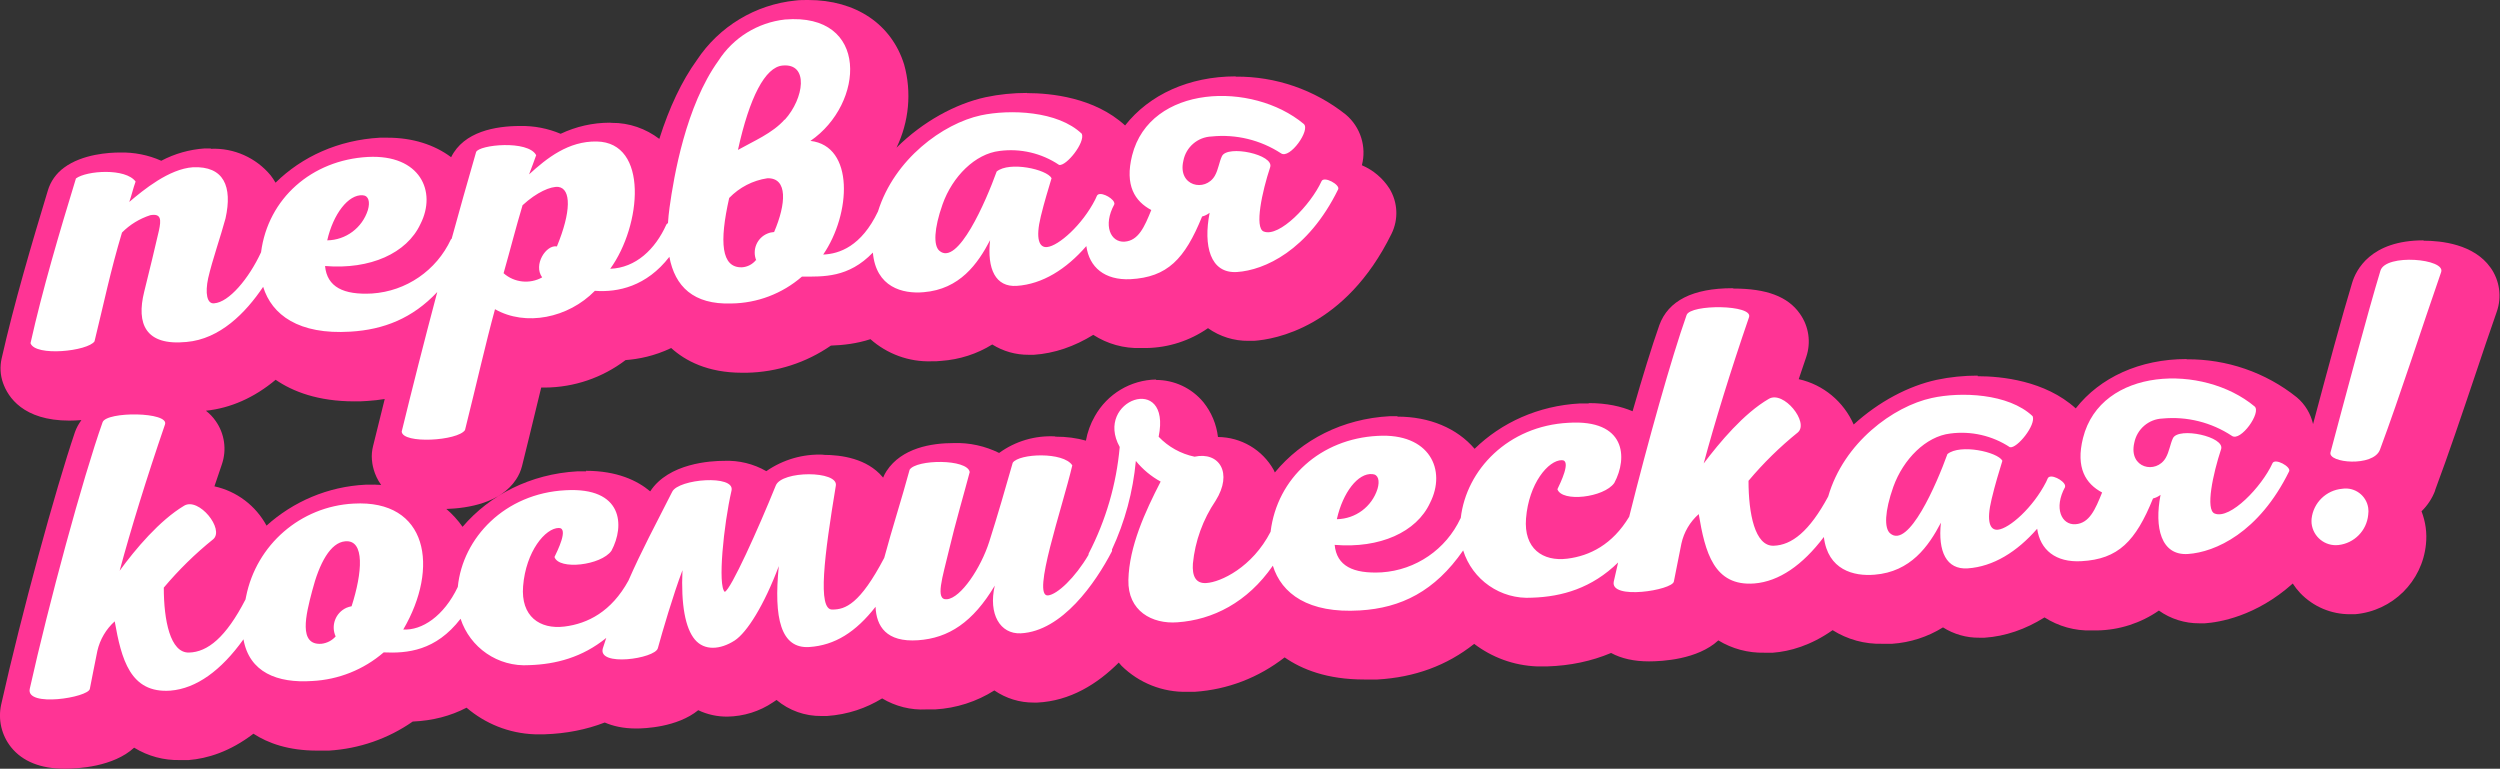 <?xml version="1.0" encoding="UTF-8"?> <svg xmlns="http://www.w3.org/2000/svg" id="Layer_1" version="1.1" viewBox="0 0 288.33 88.66"><rect x="0" y="0" width="288.33" height="88.66" fill="#333333" stroke="none"/><defs><style> .st0 { fill: #ff3495; } .st1 { fill: #fff; } </style></defs><path class="st0" d="M287.24,30.87c-1.91-2.71-5.67-3.11-7.73-3.11v-.04c-6.12,0-7.8,3.44-8.24,4.92-1.08,3.53-2.87,10.15-4.5,16.27-.27-1.18-.91-2.28-1.88-3.09-3.6-2.88-8.09-4.42-12.7-4.38v-.03c-5.42,0-10,2.13-12.79,5.69-3.54-3.21-8.59-3.71-11.31-3.71v-.07c-1.6,0-3.19.16-4.75.49-3.21.7-6.65,2.5-9.55,5.15-1.16-2.64-3.5-4.6-6.34-5.23.28-.84.57-1.69.86-2.54.58-1.69.31-3.55-.72-5-1.39-2-3.89-2.91-7.64-2.91l-.14-.04c-4.58,0-7.42,1.44-8.44,4.27-.86,2.44-1.94,5.95-3.08,9.92-1.32-.56-2.97-.94-5.05-.94l-.02.04h-1c-4.81.26-9.06,2.21-12.15,5.23-2.03-2.37-5.19-3.71-8.9-3.71v-.05h-.87c-5.47.29-10.16,2.72-13.27,6.49-.05-.09-.08-.19-.13-.29-1.3-2.33-3.76-3.78-6.43-3.8-.17-1.46-.75-2.85-1.67-4-1.35-1.64-3.37-2.59-5.5-2.58l.04-.05c-2.94.05-5.63,1.66-7.07,4.23-.51.88-.85,1.84-1.03,2.82-1.06-.3-2.23-.46-3.52-.46l-.04-.03c-2.31-.12-4.58.55-6.45,1.91-1.62-.8-3.42-1.2-5.23-1.14-2.58,0-6,.56-7.75,3.22-.16.24-.29.5-.4.77-.02-.03-.04-.06-.07-.09-1.78-2.1-4.69-2.54-6.81-2.54v-.02c-2.34-.11-4.66.56-6.59,1.9-1.48-.85-3.17-1.26-4.87-1.19-1.51,0-6.4.26-8.52,3.52-1.49-1.25-3.83-2.37-7.41-2.37l.02.06h-1c-5.41.3-10.11,2.72-13.25,6.4-.54-.77-1.17-1.46-1.87-2.06,2.47-.08,6.25-.68,8.04-3.4.32-.48.55-1,.69-1.56.6-2.39,1.13-4.6,1.63-6.66.2-.82.39-1.62.58-2.38h.42c3.37-.02,6.63-1.13,9.31-3.17,1.51-.11,3.36-.48,5.26-1.39,1.62,1.47,4.2,2.85,8.17,2.85h.56c3.47-.07,6.84-1.16,9.69-3.13,1.48-.05,3.02-.24,4.56-.74,1.93,1.71,4.45,2.64,7.06,2.55.38,0,.76,0,1.13-.05,2.08-.15,4.09-.79,5.86-1.89,1.26.79,2.71,1.2,4.2,1.19h.6c2.37-.16,4.68-.96,6.85-2.3,1.61,1.04,3.52,1.59,5.5,1.52h.63c2.54-.04,5.01-.84,7.1-2.29,1.37.97,3,1.48,4.68,1.46h.62c2.37-.16,10.54-1.52,15.86-12.33.83-1.67.74-3.64-.23-5.23-.77-1.2-1.87-2.13-3.18-2.69.56-2.14-.16-4.41-1.85-5.84-3.61-2.87-8.09-4.42-12.7-4.38v-.03c-5.4,0-9.97,2.11-12.76,5.66-3.54-3.24-8.59-3.73-11.32-3.73v-.02c-1.6,0-3.2.16-4.76.49-3.48.76-7.23,2.8-10.28,5.82,1.43-2.97,1.77-6.37.88-9.58C102.83,2.78,98.7,0,93.21,0,92.74,0,92.21,0,91.76.06c-4.64.46-8.82,2.99-11.39,6.87-1.75,2.43-3.19,5.48-4.33,9.09-1.55-1.18-3.47-1.87-5.49-1.85l-.22-.02c-1.96,0-3.9.44-5.67,1.28-1.47-.62-3.06-.93-4.66-.9-2.85,0-6.51.64-7.97,3.6-1.94-1.45-4.46-2.25-7.32-2.25h-.9c-4.79.27-8.98,2.18-12.03,5.19-.17-.29-.35-.57-.56-.84-1.69-2.04-4.24-3.18-6.89-3.07l-.05-.04h-.68c-1.75.12-3.45.6-5,1.42-1.5-.67-3.14-.99-4.78-.95-1.22,0-4.31.17-6.44,1.75-.9.66-1.56,1.59-1.87,2.66-1.82,6-3.89,13-5.33,19.38-.2.93-.15,1.89.17,2.79.57,1.62,2.32,4.34,7.65,4.34.37,0,.86-.02,1.39-.06-.3.42-.56.86-.74,1.37-2.26,6.65-6.18,21-8.51,31.42-.39,1.73.03,3.55,1.14,4.94,1.33,1.65,3.42,2.48,6.19,2.48,1.51,0,5.61-.22,8-2.43,1.59.98,3.43,1.48,5.3,1.43h1c2.1-.17,4.72-.94,7.46-3.04,1.69,1.1,4.05,1.95,7.34,1.95h1.36c3.47-.21,6.82-1.36,9.67-3.35,2.3-.1,4.36-.64,6.21-1.6,2.13,1.82,4.85,2.96,7.86,3.07.24,0,.47.01.71,0h.43c2.5-.08,4.81-.54,6.94-1.36.94.41,2.12.69,3.63.69.95,0,4.71-.13,7.15-2.11,1.05.5,2.2.75,3.36.74,1.88-.03,3.72-.6,5.28-1.66l.39-.26c1.45,1.22,3.28,1.87,5.17,1.85h.64c2.45-.17,4.55-.92,6.37-2.03,1.52.91,3.3,1.37,5.11,1.27h1c2.43-.14,4.78-.89,6.83-2.19,1.34.92,2.92,1.41,4.54,1.4h.41c3.79-.18,6.93-2.14,9.4-4.61.11.12.21.25.32.37,2.02,1.99,4.75,3.07,7.58,3h.85c3.86-.26,7.39-1.65,10.38-3.97,1.99,1.39,4.92,2.55,9.17,2.55h1.53c4.31-.25,8.01-1.61,11.16-4.11,2.03,1.54,4.53,2.5,7.26,2.6.24,0,.47.01.71,0h.44c2.68-.08,5.14-.61,7.38-1.55,1.18.64,2.64.97,4.37.97,1.51,0,5.61-.21,8-2.42,1.59.97,3.43,1.46,5.3,1.42h1c1.95-.15,4.35-.82,6.88-2.6,1.7,1.07,3.69,1.63,5.74,1.57h1.13c2.08-.14,4.09-.79,5.86-1.89,1.25.79,2.71,1.21,4.19,1.19h.61c2.39-.16,4.72-.97,6.91-2.34,1.6,1.02,3.49,1.57,5.45,1.5h.63c2.54-.04,5.02-.84,7.11-2.29,1.36.97,3,1.48,4.67,1.47h.62c1.62-.11,5.9-.78,10.15-4.59.25.39.54.76.86,1.1,1.5,1.57,3.59,2.46,5.77,2.44h.57c4.3-.38,7.73-3.76,8.16-8.06.14-1.29-.04-2.6-.51-3.81.69-.67,1.23-1.49,1.57-2.39v-.05c1.54-4.12,3.09-8.73,4.59-13.18.88-2.62,1.71-5.1,2.52-7.4.6-1.72.33-3.62-.73-5.1v.02ZM43.15,55.9h-.98c-4.36.21-8.35,1.95-11.43,4.72-1.24-2.29-3.42-3.96-6.01-4.53.28-.84.57-1.69.86-2.54.58-1.68.31-3.55-.72-5-.31-.45-.69-.84-1.12-1.18,2.85-.3,5.58-1.51,8.04-3.57,1.98,1.36,4.89,2.49,9.08,2.49.5,0,1,0,1.53-.05.67-.04,1.33-.12,1.97-.22-.45,1.78-.89,3.58-1.34,5.41-.13.51-.18,1.04-.14,1.56.03.46.19,1.72,1.07,2.94-.27,0-.54-.04-.82-.04h0Z"></path><g><path class="st1" d="M10.9,39.37c1.06-4.31,1.84-8.13,3.17-12.55.91-.92,2.03-1.6,3.26-2,1.27-.23,1.27.51,1,1.77-.18.84-1.33,5.61-1.7,7.06-.92,3.7.14,6.25,4.87,5.79,3.86-.33,6.83-3.35,8.85-6.36,1,3.24,4.11,5.54,10.06,5.17,3.86-.23,7.17-1.54,10.02-4.57-1.54,5.8-2.91,11.21-4.1,16.09.09,1.46,6.47,1.08,7.3-.17,1.37-5.48,2.37-9.96,3.46-13.94,3.52,2.01,8.44,1.03,11.52-2.12,2.65.2,5.96-.51,8.59-3.92.64,3.42,2.78,5.52,7.13,5.38,3-.03,5.89-1.13,8.16-3.1,2.47,0,5.36.16,8.18-2.77.36,4.01,3.44,4.78,5.85,4.57,4.18-.34,6.25-3.28,7.67-6-.37,3.34.64,5.43,3.07,5.27,2.97-.2,5.71-1.92,8.03-4.59.34,2.45,2.11,3.95,5.08,3.82,4.27-.23,6.27-2.31,8.27-7.23.32-.08.61-.23.87-.43-.74,3.78.05,7.04,3.17,6.83,3.12-.21,8.17-2.44,11.65-9.53.28-.52-1.65-1.59-1.92-.93-1.24,2.71-4.87,6.5-6.66,5.79-1.1-.41-.18-4.64.74-7.41.5-1.46-4.92-2.61-5.56-1.28-.32.66-.41,1.54-.82,2.26-1.11,1.92-4.32,1.21-3.63-1.73.3-1.58,1.65-2.74,3.26-2.8,2.81-.29,5.63.4,8,1.94,1.01.72,3.44-2.71,2.62-3.39-5.92-4.94-17.72-4.56-19.79,3.63-.87,3.47.32,5.3,2.21,6.3-.78,1.94-1.48,3.54-3.08,3.65-1.6.11-2.52-1.85-1.19-4.29v-.03h0c.04-.07,0-.16-.03-.25-.27-.57-1.69-1.28-1.97-.72-.07.14-.12.28-.19.42-1.51,2.97-4.23,5.35-5.54,5.49-.92.11-1.38-.92-.74-3.54.42-1.73.88-3.18,1.24-4.4-.55-1.03-4.86-1.97-6.33-.77-1.24,3.44-4.5,10.98-6.61,9.14-.69-.6-.63-2.53.37-5.36,1.14-3.21,3.76-5.82,6.56-6.15,2.41-.32,4.86.25,6.88,1.61.83.17,3.03-2.59,2.62-3.59-2.77-2.66-8.31-2.84-11.64-2.13-4.37.95-9.98,5.03-11.87,11.09-1.92,4.03-4.46,4.89-6.32,4.97,3.21-4.68,3.62-12.53-1.47-13.11,6.24-4.27,6.88-14.81-2.94-14-3.14.35-5.96,2.09-7.67,4.75-3.76,5.22-5.14,13.32-5.64,16.94-.09.62-.14,1.22-.18,1.8-.08.03-.15.08-.19.17-1.28,2.85-3.53,4.98-6.47,5.09,3.62-5,4.45-14.58-1.56-14.68-3.26-.06-5.74,1.91-7.8,3.79.18-.47.68-1.79.82-2.21-.93-1.78-6.61-1.21-6.93-.36-.99,3.42-1.93,6.76-2.82,10-.03.03-.07.04-.09.08-1.67,3.58-5.15,5.97-9.09,6.23-3.3.18-5.19-.75-5.42-3.17,5.21.43,9.43-1.47,11-4.84,1.92-3.77-.05-8.05-6.06-7.74-6.48.35-11.52,4.8-12.32,10.99h0c-1.41,3.05-3.71,5.78-5.41,5.89-.83.1-1.06-1.17-.69-2.9.48-2.09,1.49-4.97,2-6.89.82-3.69-.19-6.06-3.76-5.9-2.75.19-5.69,2.6-7.34,4,.27-.75.45-1.59.73-2.35-1.15-1.58-5.65-1.27-6.88-.36-1.89,6.17-3.86,12.83-5.24,19,.55,1.57,6.61.93,7.39-.22h0ZM90.25,7.56c3.07-.3,2.48,3.79.27,6.24h-.04c-1.37,1.56-3.62,2.5-5.37,3.49,1.33-6.07,3.14-9.55,5.14-9.73ZM84.1,22.83c1.18-1.22,2.72-2.02,4.4-2.27,2.39-.07,2.16,2.98.78,6.2-.26.02-.51.07-.75.17-1.22.49-1.81,1.88-1.31,3.1l-.04-.03c-.4.49-.98.79-1.61.83-2.39.07-2.62-2.9-1.47-8ZM60.28,23.63v.03c1.61-1.49,3.26-2.2,4.13-2.1,1.47.22,1.47,2.86-.18,6.86-1.24-.23-2.76,2.12-1.7,3.57-1.43.8-3.22.61-4.45-.48.82-2.88,1.38-5.15,2.2-7.88ZM41.83,22.52c.69.04.87.77.6,1.7-.65,2.06-2.54,3.47-4.69,3.5.69-3.04,2.44-5.32,4.09-5.2Z"></path><path class="st1" d="M262.08,53.45c-1.24,2.7-4.86,6.49-6.65,5.78-1.11-.41-.19-4.63.73-7.41.51-1.46-4.91-2.61-5.55-1.28-.32.67-.42,1.55-.83,2.26-1.1,1.92-4.31,1.22-3.63-1.73.31-1.58,1.66-2.74,3.26-2.8,2.82-.27,5.64.44,8,2,1.01.71,3.44-2.72,2.61-3.4-5.92-4.94-17.72-4.55-19.78,3.64-.87,3.46.32,5.29,2.2,6.29-.78,1.94-1.46,3.55-3.07,3.66s-2.53-1.86-1.2-4.29v-.02h0s0-.1,0-.16c-.12-.58-1.71-1.43-2-.82-.07.14-.12.28-.19.42-1.52,2.97-4.23,5.36-5.55,5.5-.92.1-1.37-.92-.73-3.54.41-1.73.87-3.19,1.24-4.41-.55-1.02-4.87-1.97-6.34-.77-1.24,3.44-4.49,10.98-6.61,9.14-.69-.59-.63-2.53.37-5.36,1.15-3.2,3.76-5.82,6.56-6.15,2.41-.32,4.86.24,6.89,1.58.83.17,3.03-2.58,2.62-3.58-2.8-2.65-8.31-2.83-11.63-2.1-4.44.96-10.16,5.15-11.95,11.36-2.17,4.03-4.21,5.62-6.3,5.68-2.16.06-2.89-3.71-2.89-7.49,1.71-2.04,3.62-3.91,5.69-5.58,1.33-1.15-1.65-4.87-3.35-3.87-2.9,1.69-5.65,5-7.51,7.45,1.29-4.78,3.08-10.61,5.23-16.87.51-1.46-6.74-1.52-7.2-.25-1.76,4.98-4.46,14.6-6.62,23.26-1.94,3.23-4.57,4.52-7.13,4.84-2.85.36-5.05-1.17-4.77-4.64.32-4.03,2.57-6.72,4.13-6.72,1.14,0-.19,2.68-.51,3.35.51,1.53,5.37.97,6.56-.72,1.57-2.92,1.34-7.36-5.29-6.94-6.93.36-11.78,5.39-12.42,11,0,0-.03.02-.03.03-1.67,3.57-5.15,5.96-9.09,6.22-3.31.18-5.19-.75-5.42-3.17,5.22.43,9.44-1.47,11-4.84,1.93-3.8-.04-8.09-6.06-7.73-6.52.34-11.57,4.84-12.33,11.06-2.12,4.12-5.77,5.81-7.4,5.91-1.24.09-1.66-.81-1.56-2.24.25-2.6,1.16-5.09,2.62-7.25,2.02-3.22.41-5.69-2.43-5.08-1.58-.33-3.02-1.13-4.14-2.3,1.51-7.46-7.49-4.23-4.49,1.18-.38,4.29-1.6,8.47-3.58,12.29-.02.05-.01.1-.02.15-1.55,2.64-3.6,4.57-4.67,4.68-1.93.18,1.65-10.09,2.8-15-1.01-1.59-6.15-1.38-6.87-.3-.83,2.91-1.75,6.1-2.71,9.11-.96,3.01-3.26,6.48-4.87,6.63-1.42.15-.51-2.53.23-5.67.74-3.14,1.75-6.56,2.39-9-.28-1.54-6.15-1.47-6.93-.27-.89,3.29-2.03,6.81-2.93,10.17-2.8,5.33-4.48,5.96-5.98,5.96-1.75.08-.93-6.23.4-14.3.28-1.73-6.24-1.75-6.93,0-2.02,5-5.18,12-5.88,12.26-.83-.69-.14-7.69.78-11.69.41-1.86-6.11-1.34-6.84.14-1.95,3.84-3.56,6.84-5.05,10.25-1.96,3.58-4.7,4.97-7.38,5.3-2.85.35-5.05-1.18-4.77-4.65.32-4.02,2.57-6.72,4.13-6.72,1.15.02-.19,2.68-.51,3.35.51,1.53,5.37.97,6.57-.72,1.56-2.91,1.33-7.36-5.3-6.98-6.99.36-11.86,5.48-12.42,11.15-1.61,3.38-4.15,5.04-6.29,4.91,4.18-7.14,2.85-15.01-5.74-14.52-6.1.32-11.2,4.74-12.39,10.73-.03.12-.04.23-.07.35h-.01c-2.24,4.34-4.35,6.05-6.51,6.1-2.16.05-2.9-3.72-2.9-7.49,1.72-2.04,3.62-3.91,5.7-5.58,1.33-1.15-1.66-4.87-3.35-3.87-2.85,1.71-5.6,4.98-7.44,7.5,1.29-4.78,3.08-10.61,5.23-16.87.51-1.46-6.74-1.53-7.2-.25-2.3,6.5-6.2,20.89-8.4,30.75-.46,2.15,6.74,1,6.93,0,.27-1.45.59-2.94.87-4.39.3-1.31,1-2.5,2-3.4.77,4.33,1.77,8.33,6.43,7.99,2.98-.24,5.85-2.32,8.42-5.92.67,3.81,3.9,5.08,7.92,4.81,3.04-.15,5.94-1.31,8.25-3.3,2.7.12,6-.15,8.87-3.88,1.08,3.31,4.29,5.59,7.93,5.35,3.05-.1,6.11-.89,8.87-3.14-.13.39-.26.78-.39,1.19-.66,2.17,6.02,1.21,6.34,0,.55-2,1.74-6.07,2.84-9-.18,4,.33,6.69,1.43,8s2.93,1.18,4.59.11c1.42-.93,3.39-4.05,5.09-8.58-.6,6.02.23,9.55,3.53,9.33,2.93-.2,5.34-1.71,7.63-4.64.09,2.25,1.24,4.11,4.89,3.86,3.54-.24,6.34-2.08,8.86-6.3-.76,3.27.61,5.61,3,5.5,4.77-.24,8.63-5.83,10.51-9.46.03-.06.02-.12,0-.19,1.5-3.22,2.43-6.68,2.76-10.23.79.97,1.76,1.78,2.86,2.38-1.79,3.48-3.63,7.47-3.72,11.34-.09,3.6,2.75,5.11,5.65,4.89,4.07-.28,8.08-2.29,11.01-6.53,1,3.24,4.11,5.53,10.05,5.16,4.74-.28,8.64-2.21,11.9-6.92,1.05,3.36,4.29,5.69,7.96,5.45,3.44-.11,6.89-1.1,9.91-4.06-.17.75-.34,1.49-.5,2.2-.46,2.16,6.75,1,6.93,0,.27-1.45.6-2.94.87-4.38.29-1.32.99-2.51,2-3.4.73,4.38,1.74,8.36,6.42,8,2.83-.23,5.55-2.1,8.01-5.36.46,3.82,3.46,4.55,5.84,4.35,4.17-.33,6.24-3.28,7.66-6-.36,3.34.64,5.43,3.08,5.27,2.96-.2,5.7-1.91,8.02-4.57.35,2.43,2.12,3.91,5.1,3.74,4.26-.23,6.26-2.3,8.26-7.23.31-.08.61-.22.87-.42-.73,3.77.05,7.03,3.17,6.82s8.17-2.44,11.66-9.53c.27-.52-1.65-1.59-1.93-.92h0ZM154.19,59.84c.69-3.04,2.43-5.32,4.09-5.16.69.04.87.77.59,1.71-.65,2.05-2.53,3.45-4.68,3.49v-.04ZM40.55,69.92c-.21.04-.41.1-.6.18-1.25.57-1.81,2.04-1.24,3.3-.42.48-1.01.78-1.65.85-2.66.18-1.79-3.33-1.06-6.09.83-3.23,2.11-5.58,3.81-5.73,2.3-.21,1.98,3.63.74,7.49Z"></path><path class="st1" d="M270.14,56.37c-1.85.16-3.34,1.61-3.54,3.46-.02.18-.01.36,0,.54.17,1.54,1.55,2.66,3.09,2.49,1.83-.2,3.27-1.66,3.44-3.49.04-.27.04-.54,0-.8-.22-1.44-1.56-2.42-3-2.2h.01Z"></path><path class="st1" d="M274.54,31.22c-1.47,4.84-4.27,15.38-5.76,20.96-.3,1.22,4.92,1.7,5.7-.3,2.38-6.41,4.86-14.17,7.06-20.49.58-1.55-6.4-2.17-7-.17Z"></path></g></svg> 